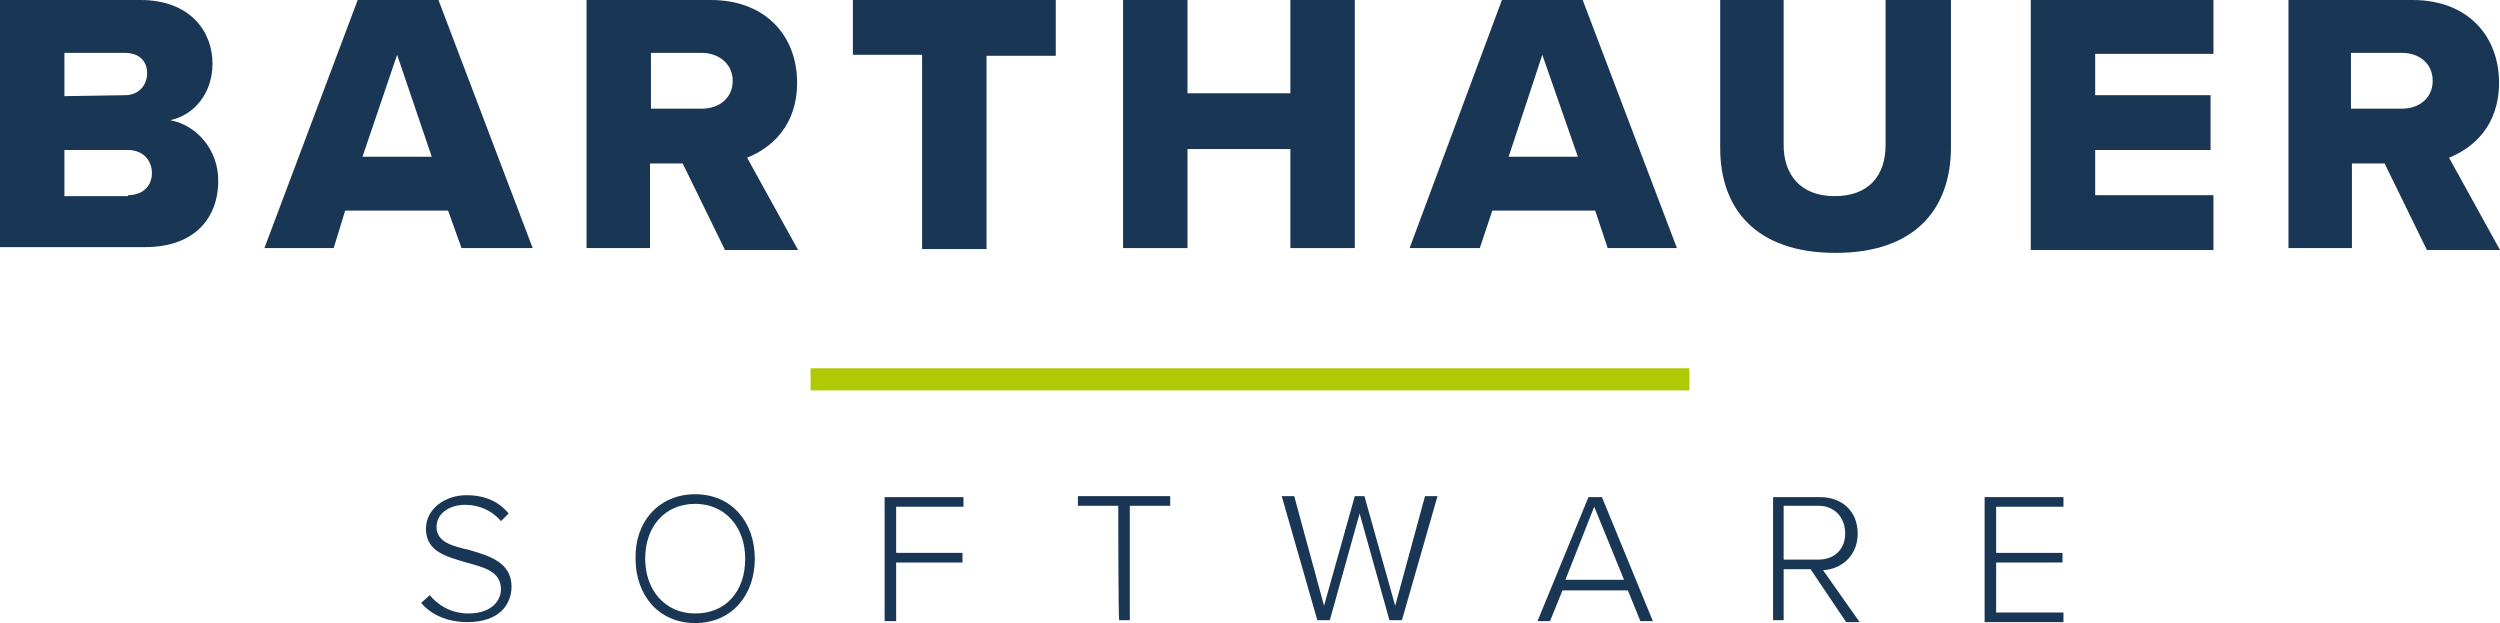 <?xml version="1.0" encoding="utf-8"?>
<!-- Generator: Adobe Illustrator 25.2.1, SVG Export Plug-In . SVG Version: 6.00 Build 0)  -->
<svg version="1.1" id="BARTHAUER_x5F_software_x5F_RGB_x5F_oSZ"
	 xmlns="http://www.w3.org/2000/svg" xmlns:xlink="http://www.w3.org/1999/xlink" x="0px" y="0px" viewBox="0 0 260 64.8"
	 style="enable-background:new 0 0 260 64.8;" xml:space="preserve">
<style type="text/css">
	.st0{fill:#193755;}
	.st1{fill:#AFCA05;}
</style>
<g id="LOGO_1_">
	<path class="st0" d="M0,0h14.6c5.2,0,7.5,3.3,7.5,6.6c0,3.2-2,5.4-4.4,5.9c2.7,0.5,5,3,5,6.3c0,3.8-2.4,6.9-7.6,6.9H0V0z M13,9.9
		c1.4,0,2.3-1,2.3-2.3S14.4,5.5,13,5.5H6.7V10L13,9.9L13,9.9z M13.3,20.3c1.6,0,2.5-1,2.5-2.3c0-1.3-0.9-2.4-2.5-2.4H6.7v4.8H13.3
		L13.3,20.3z"/>
	<path class="st0" d="M46.6,21.9H35.9l-1.2,3.9h-7.2L37.2,0h8.4l9.8,25.8H48L46.6,21.9z M37.7,16.3h7.2L41.3,5.7L37.7,16.3z"/>
	<path class="st0" d="M71,17h-3.4v8.8H61V0h12.9c5.8,0,9,3.8,9,8.6c0,4.5-2.7,6.8-5.2,7.8L83,26h-7.6L71,17z M73,5.5h-5.3v5.8H73
		c1.8,0,3.2-1.1,3.2-2.9S74.7,5.5,73,5.5z"/>
	<path class="st0" d="M95.9,5.7h-7.2V0h21.1v5.8h-7.2v20.1h-6.7V5.7L95.9,5.7z"/>
	<path class="st0" d="M134.2,15.5h-10.7v10.3h-6.7V0h6.7v9.7h10.7V0h6.7v25.8h-6.7V15.5z"/>
	<path class="st0" d="M165.9,21.9h-10.7l-1.3,3.9h-7.3L156.2,0h8.4l9.8,25.8h-7.2L165.9,21.9z M156.9,16.3h7.2l-3.7-10.6L156.9,16.3
		z"/>
	<path class="st0" d="M178.7,0h6.8v15.1c0,3,1.7,5.3,5.3,5.3s5.3-2.2,5.3-5.3V0h6.8v15.3c0,6.4-3.7,11-12,11c-8.3,0-12-4.6-12-10.9
		V0L178.7,0z"/>
	<path class="st0" d="M211.2,0h19v5.6h-12.3v4.3h12v5.7h-12v4.7h12.3V26h-19V0L211.2,0z"/>
	<path class="st0" d="M248,17h-3.4v8.8H238V0h12.9c5.8,0,9,3.8,9,8.6c0,4.5-2.7,6.8-5.2,7.8L260,26h-7.6L248,17z M249.8,5.5h-5.3
		v5.8h5.3c1.8,0,3.2-1.1,3.2-2.9S251.6,5.5,249.8,5.5z"/>
	<path class="st0" d="M44.7,61.9c0.8,1,2.2,1.9,4,1.9c2.6,0,3.4-1.5,3.4-2.5c0-1.9-1.8-2.3-3.6-2.8c-2-0.6-4.2-1.1-4.2-3.5
		c0-2.1,2-3.5,4.2-3.5c2,0,3.4,0.7,4.4,1.9l-0.8,0.8c-0.9-1.1-2.3-1.7-3.7-1.7c-1.8,0-3,1-3,2.3c0,1.6,1.7,2,3.4,2.4
		c2.1,0.6,4.4,1.3,4.4,3.8c0,1.7-1.1,3.7-4.6,3.7c-2.1,0-3.8-0.8-4.8-2L44.7,61.9z"/>
	<path class="st0" d="M72.3,51.4c3.8,0,6.2,2.9,6.2,6.7c0,3.8-2.4,6.7-6.2,6.7s-6.2-2.9-6.2-6.7C66,54.3,68.5,51.4,72.3,51.4z
		 M72.3,52.4c-3.1,0-5.2,2.3-5.2,5.7c0,3.2,2,5.7,5.2,5.7s5.2-2.3,5.2-5.7C77.5,54.8,75.4,52.4,72.3,52.4z"/>
	<path class="st0" d="M92,51.7h8.2v1h-7v4.8h6.9v1h-6.9v6.1H92C92,64.6,92,51.7,92,51.7z"/>
	<path class="st0" d="M116.3,52.6h-4.2v-1h9.6v1h-4.2v11.9h-1.1C116.3,64.6,116.3,52.6,116.3,52.6z"/>
	<path class="st0" d="M141.4,53.4l-3.1,11.1H137l-3.7-12.9h1.3l3.1,11.4l3.2-11.4h1l3.2,11.4l3.1-11.4h1.3l-3.7,12.9h-1.3
		L141.4,53.4z"/>
	<path class="st0" d="M169.3,61.4h-6.8l-1.3,3.2h-1.3l5.3-12.9h1.4l5.3,12.9h-1.3L169.3,61.4z M162.8,60.3h6.1l-3.1-7.6L162.8,60.3z
		"/>
	<path class="st0" d="M188.3,59.2h-2.8v5.3h-1.1V51.7h4.9c2.2,0,3.9,1.4,3.9,3.8c0,2.3-1.7,3.7-3.6,3.8l3.8,5.4H192L188.3,59.2z
		 M189.1,52.6h-3.6v5.6h3.6c1.8,0,2.8-1.2,2.8-2.7C191.9,53.8,190.8,52.6,189.1,52.6z"/>
	<path class="st0" d="M206.4,51.7h8.2v1h-7v4.8h6.9v1h-6.9v5.2h7v1h-8.2V51.7z"/>
</g>
<rect id="green-line_1_" x="84.3" y="38.3" class="st1" width="91.4" height="2.3"/>
</svg>